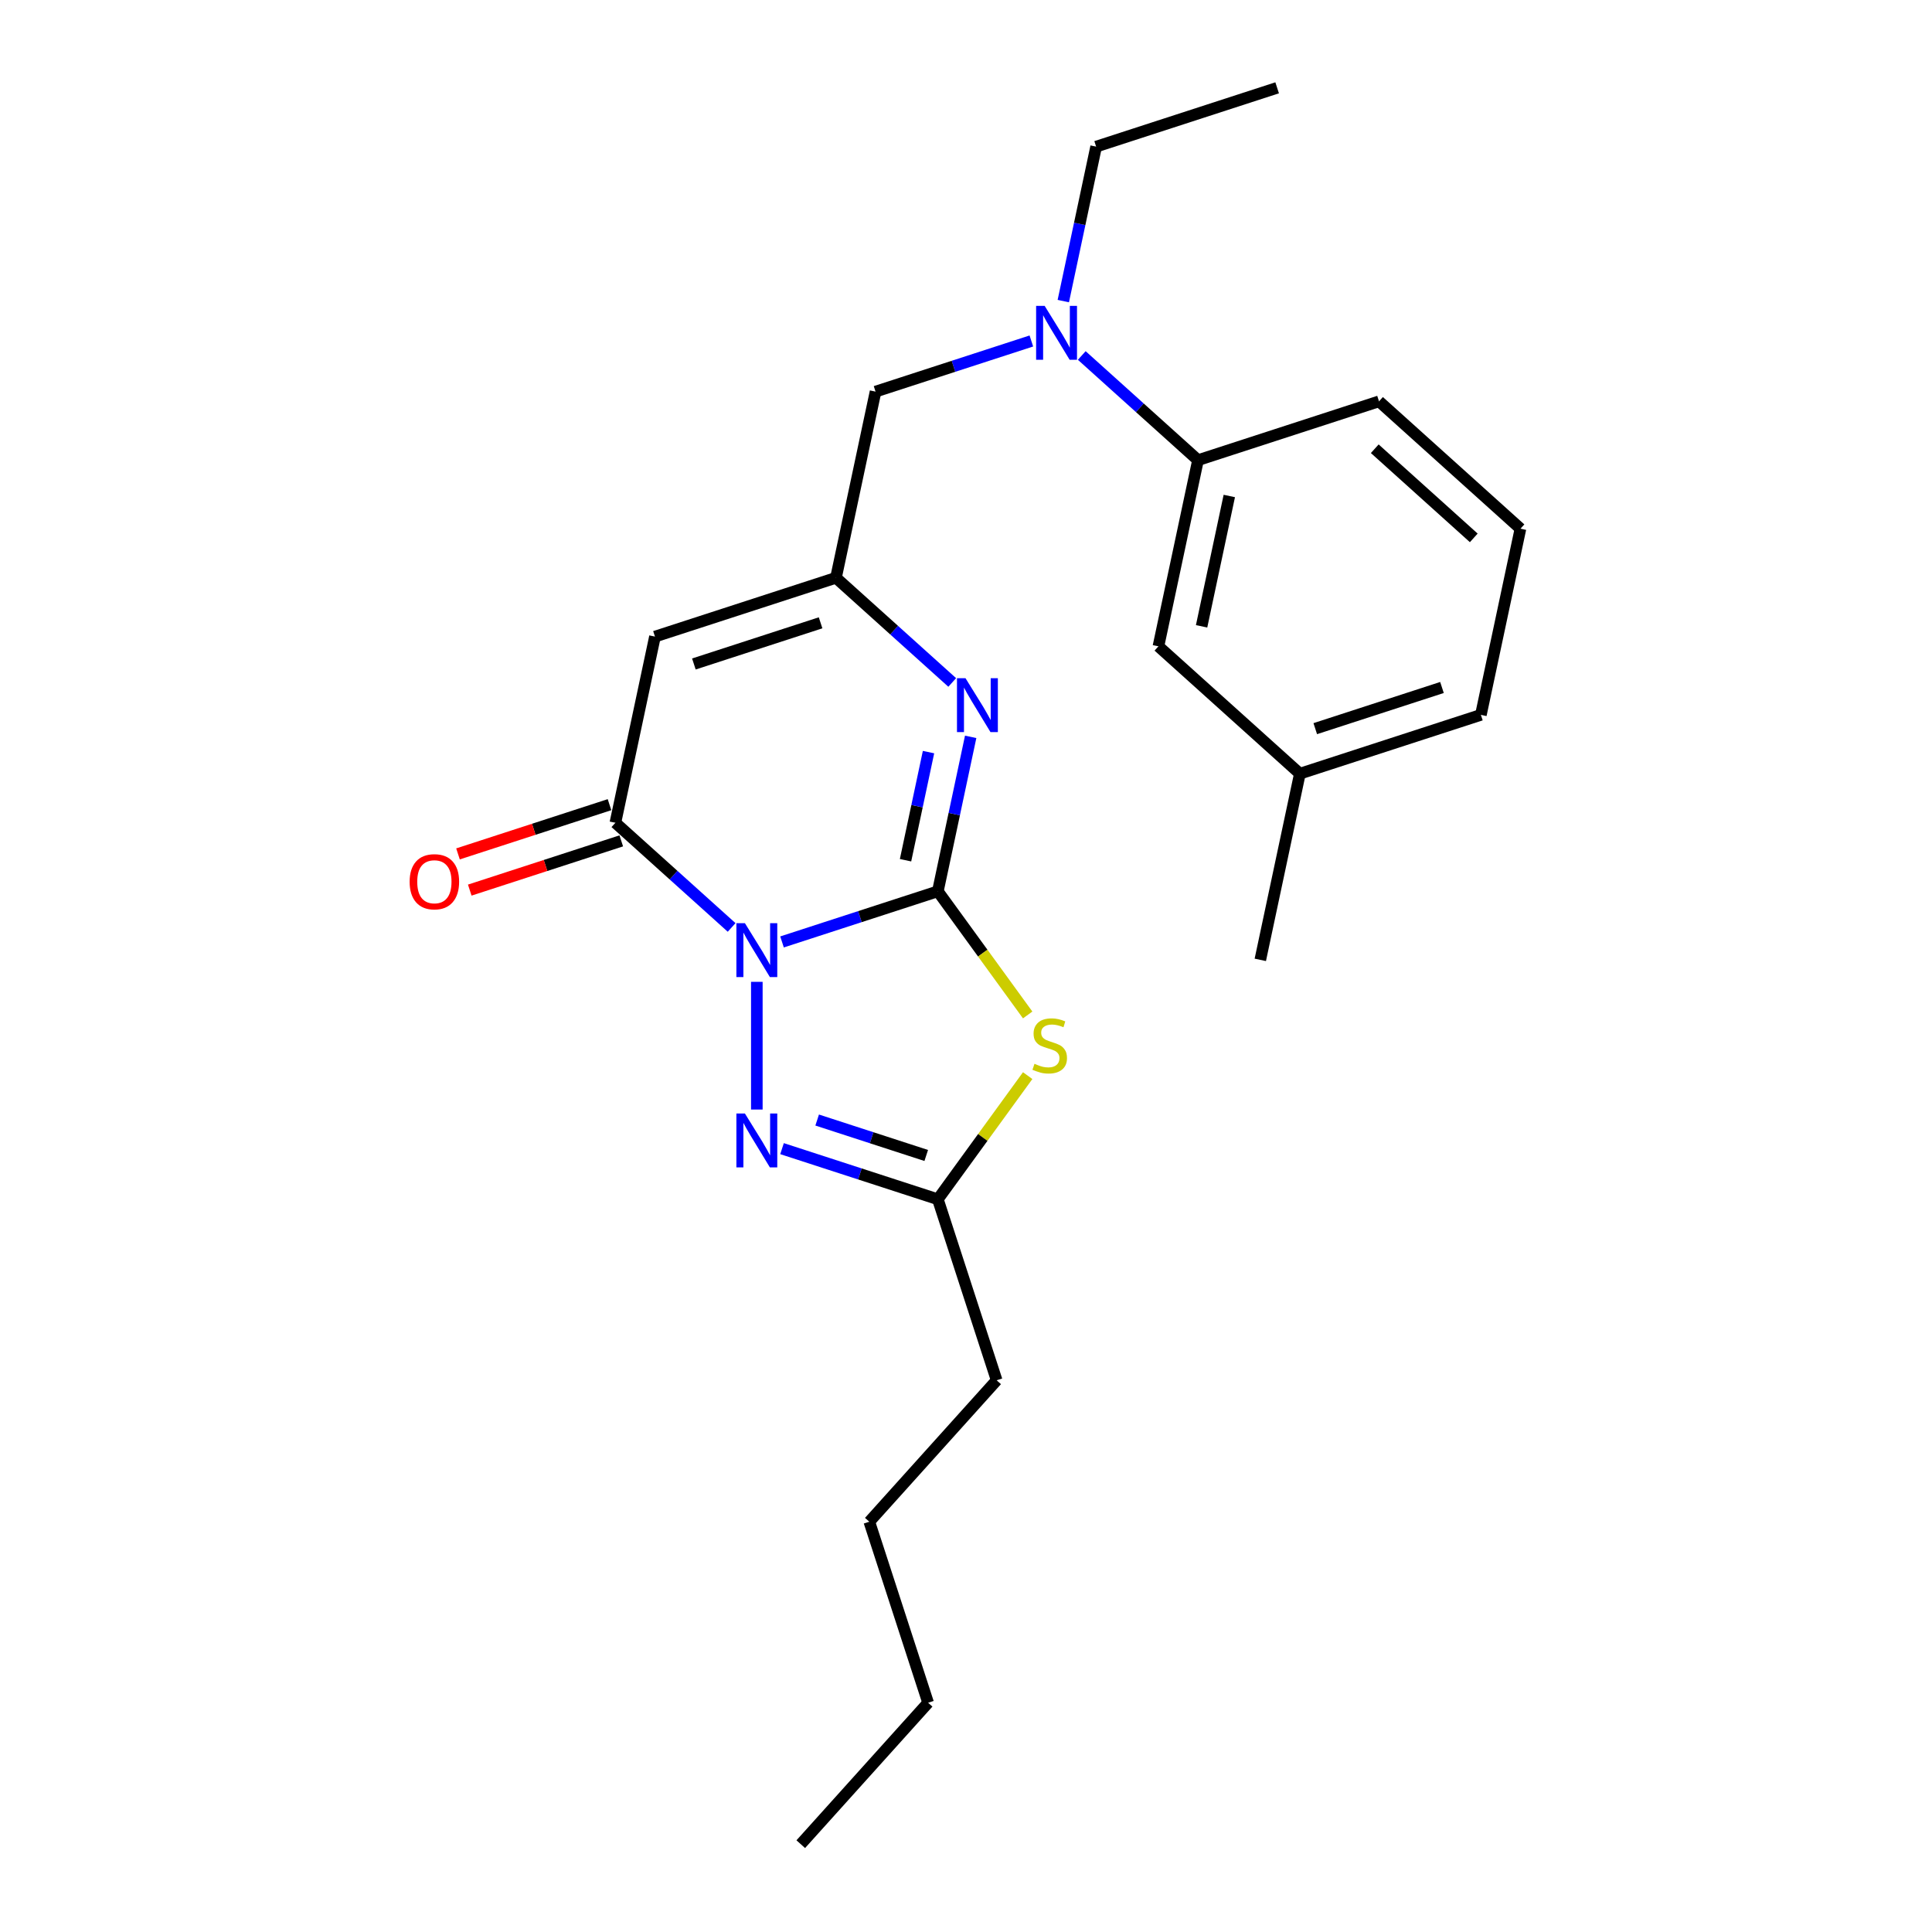 <?xml version='1.0' encoding='iso-8859-1'?>
<svg version='1.1' baseProfile='full'
              xmlns='http://www.w3.org/2000/svg'
                      xmlns:rdkit='http://www.rdkit.org/xml'
                      xmlns:xlink='http://www.w3.org/1999/xlink'
                  xml:space='preserve'
width='1000px' height='1000px' viewBox='0 0 1000 1000'>
<!-- END OF HEADER -->
<rect style='opacity:1.0;fill:#FFFFFF;stroke:none' width='1000' height='1000' x='0' y='0'> </rect>
<path class='bond-0' d='M 404.778,487.546 L 445.102,474.444' style='fill:none;fill-rule:evenodd;stroke:#0000FF;stroke-width:6px;stroke-linecap:butt;stroke-linejoin:miter;stroke-opacity:1' />
<path class='bond-0' d='M 445.102,474.444 L 485.427,461.342' style='fill:none;fill-rule:evenodd;stroke:#000000;stroke-width:6px;stroke-linecap:butt;stroke-linejoin:miter;stroke-opacity:1' />
<path class='bond-2' d='M 378.691,480.04 L 348.608,452.953' style='fill:none;fill-rule:evenodd;stroke:#0000FF;stroke-width:6px;stroke-linecap:butt;stroke-linejoin:miter;stroke-opacity:1' />
<path class='bond-2' d='M 348.608,452.953 L 318.524,425.865' style='fill:none;fill-rule:evenodd;stroke:#000000;stroke-width:6px;stroke-linecap:butt;stroke-linejoin:miter;stroke-opacity:1' />
<path class='bond-3' d='M 391.735,508.197 L 391.735,574.296' style='fill:none;fill-rule:evenodd;stroke:#0000FF;stroke-width:6px;stroke-linecap:butt;stroke-linejoin:miter;stroke-opacity:1' />
<path class='bond-1' d='M 485.427,461.342 L 508.675,493.341' style='fill:none;fill-rule:evenodd;stroke:#000000;stroke-width:6px;stroke-linecap:butt;stroke-linejoin:miter;stroke-opacity:1' />
<path class='bond-1' d='M 508.675,493.341 L 531.924,525.339' style='fill:none;fill-rule:evenodd;stroke:#CCCC00;stroke-width:6px;stroke-linecap:butt;stroke-linejoin:miter;stroke-opacity:1' />
<path class='bond-4' d='M 485.427,461.342 L 493.924,421.367' style='fill:none;fill-rule:evenodd;stroke:#000000;stroke-width:6px;stroke-linecap:butt;stroke-linejoin:miter;stroke-opacity:1' />
<path class='bond-4' d='M 493.924,421.367 L 502.421,381.393' style='fill:none;fill-rule:evenodd;stroke:#0000FF;stroke-width:6px;stroke-linecap:butt;stroke-linejoin:miter;stroke-opacity:1' />
<path class='bond-4' d='M 468.704,445.253 L 474.651,417.271' style='fill:none;fill-rule:evenodd;stroke:#000000;stroke-width:6px;stroke-linecap:butt;stroke-linejoin:miter;stroke-opacity:1' />
<path class='bond-4' d='M 474.651,417.271 L 480.599,389.289' style='fill:none;fill-rule:evenodd;stroke:#0000FF;stroke-width:6px;stroke-linecap:butt;stroke-linejoin:miter;stroke-opacity:1' />
<path class='bond-24' d='M 531.924,556.743 L 508.675,588.742' style='fill:none;fill-rule:evenodd;stroke:#CCCC00;stroke-width:6px;stroke-linecap:butt;stroke-linejoin:miter;stroke-opacity:1' />
<path class='bond-24' d='M 508.675,588.742 L 485.427,620.741' style='fill:none;fill-rule:evenodd;stroke:#000000;stroke-width:6px;stroke-linecap:butt;stroke-linejoin:miter;stroke-opacity:1' />
<path class='bond-5' d='M 318.524,425.865 L 339.007,329.504' style='fill:none;fill-rule:evenodd;stroke:#000000;stroke-width:6px;stroke-linecap:butt;stroke-linejoin:miter;stroke-opacity:1' />
<path class='bond-11' d='M 315.48,416.496 L 276.269,429.237' style='fill:none;fill-rule:evenodd;stroke:#000000;stroke-width:6px;stroke-linecap:butt;stroke-linejoin:miter;stroke-opacity:1' />
<path class='bond-11' d='M 276.269,429.237 L 237.058,441.977' style='fill:none;fill-rule:evenodd;stroke:#FF0000;stroke-width:6px;stroke-linecap:butt;stroke-linejoin:miter;stroke-opacity:1' />
<path class='bond-11' d='M 321.569,435.235 L 282.357,447.975' style='fill:none;fill-rule:evenodd;stroke:#000000;stroke-width:6px;stroke-linecap:butt;stroke-linejoin:miter;stroke-opacity:1' />
<path class='bond-11' d='M 282.357,447.975 L 243.146,460.716' style='fill:none;fill-rule:evenodd;stroke:#FF0000;stroke-width:6px;stroke-linecap:butt;stroke-linejoin:miter;stroke-opacity:1' />
<path class='bond-7' d='M 404.778,594.536 L 445.102,607.638' style='fill:none;fill-rule:evenodd;stroke:#0000FF;stroke-width:6px;stroke-linecap:butt;stroke-linejoin:miter;stroke-opacity:1' />
<path class='bond-7' d='M 445.102,607.638 L 485.427,620.741' style='fill:none;fill-rule:evenodd;stroke:#000000;stroke-width:6px;stroke-linecap:butt;stroke-linejoin:miter;stroke-opacity:1' />
<path class='bond-7' d='M 422.964,579.728 L 451.191,588.9' style='fill:none;fill-rule:evenodd;stroke:#0000FF;stroke-width:6px;stroke-linecap:butt;stroke-linejoin:miter;stroke-opacity:1' />
<path class='bond-7' d='M 451.191,588.9 L 479.418,598.071' style='fill:none;fill-rule:evenodd;stroke:#000000;stroke-width:6px;stroke-linecap:butt;stroke-linejoin:miter;stroke-opacity:1' />
<path class='bond-25' d='M 492.866,353.236 L 462.782,326.149' style='fill:none;fill-rule:evenodd;stroke:#0000FF;stroke-width:6px;stroke-linecap:butt;stroke-linejoin:miter;stroke-opacity:1' />
<path class='bond-25' d='M 462.782,326.149 L 432.699,299.062' style='fill:none;fill-rule:evenodd;stroke:#000000;stroke-width:6px;stroke-linecap:butt;stroke-linejoin:miter;stroke-opacity:1' />
<path class='bond-6' d='M 339.007,329.504 L 432.699,299.062' style='fill:none;fill-rule:evenodd;stroke:#000000;stroke-width:6px;stroke-linecap:butt;stroke-linejoin:miter;stroke-opacity:1' />
<path class='bond-6' d='M 359.149,343.676 L 424.734,322.367' style='fill:none;fill-rule:evenodd;stroke:#000000;stroke-width:6px;stroke-linecap:butt;stroke-linejoin:miter;stroke-opacity:1' />
<path class='bond-9' d='M 432.699,299.062 L 453.181,202.701' style='fill:none;fill-rule:evenodd;stroke:#000000;stroke-width:6px;stroke-linecap:butt;stroke-linejoin:miter;stroke-opacity:1' />
<path class='bond-14' d='M 485.427,620.741 L 515.869,714.433' style='fill:none;fill-rule:evenodd;stroke:#000000;stroke-width:6px;stroke-linecap:butt;stroke-linejoin:miter;stroke-opacity:1' />
<path class='bond-8' d='M 533.83,176.496 L 493.506,189.598' style='fill:none;fill-rule:evenodd;stroke:#0000FF;stroke-width:6px;stroke-linecap:butt;stroke-linejoin:miter;stroke-opacity:1' />
<path class='bond-8' d='M 493.506,189.598 L 453.181,202.701' style='fill:none;fill-rule:evenodd;stroke:#000000;stroke-width:6px;stroke-linecap:butt;stroke-linejoin:miter;stroke-opacity:1' />
<path class='bond-10' d='M 559.917,184.002 L 590,211.09' style='fill:none;fill-rule:evenodd;stroke:#0000FF;stroke-width:6px;stroke-linecap:butt;stroke-linejoin:miter;stroke-opacity:1' />
<path class='bond-10' d='M 590,211.09 L 620.084,238.177' style='fill:none;fill-rule:evenodd;stroke:#000000;stroke-width:6px;stroke-linecap:butt;stroke-linejoin:miter;stroke-opacity:1' />
<path class='bond-15' d='M 550.362,155.846 L 558.859,115.871' style='fill:none;fill-rule:evenodd;stroke:#0000FF;stroke-width:6px;stroke-linecap:butt;stroke-linejoin:miter;stroke-opacity:1' />
<path class='bond-15' d='M 558.859,115.871 L 567.356,75.897' style='fill:none;fill-rule:evenodd;stroke:#000000;stroke-width:6px;stroke-linecap:butt;stroke-linejoin:miter;stroke-opacity:1' />
<path class='bond-12' d='M 620.084,238.177 L 599.601,334.538' style='fill:none;fill-rule:evenodd;stroke:#000000;stroke-width:6px;stroke-linecap:butt;stroke-linejoin:miter;stroke-opacity:1' />
<path class='bond-12' d='M 636.284,256.727 L 621.946,324.18' style='fill:none;fill-rule:evenodd;stroke:#000000;stroke-width:6px;stroke-linecap:butt;stroke-linejoin:miter;stroke-opacity:1' />
<path class='bond-16' d='M 620.084,238.177 L 713.776,207.734' style='fill:none;fill-rule:evenodd;stroke:#000000;stroke-width:6px;stroke-linecap:butt;stroke-linejoin:miter;stroke-opacity:1' />
<path class='bond-13' d='M 599.601,334.538 L 672.812,400.457' style='fill:none;fill-rule:evenodd;stroke:#000000;stroke-width:6px;stroke-linecap:butt;stroke-linejoin:miter;stroke-opacity:1' />
<path class='bond-19' d='M 672.812,400.457 L 652.329,496.818' style='fill:none;fill-rule:evenodd;stroke:#000000;stroke-width:6px;stroke-linecap:butt;stroke-linejoin:miter;stroke-opacity:1' />
<path class='bond-26' d='M 672.812,400.457 L 766.504,370.014' style='fill:none;fill-rule:evenodd;stroke:#000000;stroke-width:6px;stroke-linecap:butt;stroke-linejoin:miter;stroke-opacity:1' />
<path class='bond-26' d='M 680.777,377.152 L 746.362,355.842' style='fill:none;fill-rule:evenodd;stroke:#000000;stroke-width:6px;stroke-linecap:butt;stroke-linejoin:miter;stroke-opacity:1' />
<path class='bond-20' d='M 515.869,714.433 L 449.951,787.643' style='fill:none;fill-rule:evenodd;stroke:#000000;stroke-width:6px;stroke-linecap:butt;stroke-linejoin:miter;stroke-opacity:1' />
<path class='bond-22' d='M 567.356,75.897 L 661.048,45.455' style='fill:none;fill-rule:evenodd;stroke:#000000;stroke-width:6px;stroke-linecap:butt;stroke-linejoin:miter;stroke-opacity:1' />
<path class='bond-17' d='M 713.776,207.734 L 786.986,273.653' style='fill:none;fill-rule:evenodd;stroke:#000000;stroke-width:6px;stroke-linecap:butt;stroke-linejoin:miter;stroke-opacity:1' />
<path class='bond-17' d='M 711.574,232.264 L 762.821,278.407' style='fill:none;fill-rule:evenodd;stroke:#000000;stroke-width:6px;stroke-linecap:butt;stroke-linejoin:miter;stroke-opacity:1' />
<path class='bond-18' d='M 786.986,273.653 L 766.504,370.014' style='fill:none;fill-rule:evenodd;stroke:#000000;stroke-width:6px;stroke-linecap:butt;stroke-linejoin:miter;stroke-opacity:1' />
<path class='bond-21' d='M 449.951,787.643 L 480.393,881.335' style='fill:none;fill-rule:evenodd;stroke:#000000;stroke-width:6px;stroke-linecap:butt;stroke-linejoin:miter;stroke-opacity:1' />
<path class='bond-23' d='M 480.393,881.335 L 414.474,954.545' style='fill:none;fill-rule:evenodd;stroke:#000000;stroke-width:6px;stroke-linecap:butt;stroke-linejoin:miter;stroke-opacity:1' />
<path  class='atom-0' d='M 385.568 477.835
L 394.71 492.612
Q 395.616 494.07, 397.074 496.71
Q 398.532 499.35, 398.611 499.508
L 398.611 477.835
L 402.315 477.835
L 402.315 505.734
L 398.493 505.734
L 388.681 489.577
Q 387.538 487.686, 386.316 485.519
Q 385.134 483.351, 384.779 482.681
L 384.779 505.734
L 381.154 505.734
L 381.154 477.835
L 385.568 477.835
' fill='#0000FF'/>
<path  class='atom-2' d='M 535.451 550.617
Q 535.766 550.735, 537.066 551.287
Q 538.367 551.838, 539.785 552.193
Q 541.243 552.508, 542.662 552.508
Q 545.302 552.508, 546.839 551.247
Q 548.376 549.947, 548.376 547.701
Q 548.376 546.164, 547.588 545.218
Q 546.839 544.272, 545.657 543.76
Q 544.475 543.248, 542.504 542.657
Q 540.022 541.908, 538.524 541.199
Q 537.066 540.489, 536.002 538.992
Q 534.978 537.495, 534.978 534.973
Q 534.978 531.466, 537.342 529.298
Q 539.746 527.131, 544.475 527.131
Q 547.706 527.131, 551.371 528.668
L 550.464 531.702
Q 547.115 530.323, 544.593 530.323
Q 541.874 530.323, 540.377 531.466
Q 538.879 532.569, 538.919 534.5
Q 538.919 535.997, 539.667 536.904
Q 540.455 537.81, 541.559 538.322
Q 542.701 538.834, 544.593 539.426
Q 547.115 540.214, 548.612 541.002
Q 550.11 541.79, 551.174 543.405
Q 552.277 544.982, 552.277 547.701
Q 552.277 551.562, 549.676 553.651
Q 547.115 555.7, 542.82 555.7
Q 540.337 555.7, 538.446 555.148
Q 536.594 554.636, 534.387 553.73
L 535.451 550.617
' fill='#CCCC00'/>
<path  class='atom-4' d='M 385.568 576.349
L 394.71 591.126
Q 395.616 592.584, 397.074 595.224
Q 398.532 597.864, 398.611 598.022
L 398.611 576.349
L 402.315 576.349
L 402.315 604.248
L 398.493 604.248
L 388.681 588.091
Q 387.538 586.2, 386.316 584.033
Q 385.134 581.865, 384.779 581.195
L 384.779 604.248
L 381.154 604.248
L 381.154 576.349
L 385.568 576.349
' fill='#0000FF'/>
<path  class='atom-5' d='M 499.742 351.031
L 508.884 365.808
Q 509.791 367.266, 511.249 369.906
Q 512.707 372.546, 512.785 372.704
L 512.785 351.031
L 516.489 351.031
L 516.489 378.93
L 512.667 378.93
L 502.855 362.774
Q 501.712 360.882, 500.491 358.715
Q 499.309 356.548, 498.954 355.878
L 498.954 378.93
L 495.329 378.93
L 495.329 351.031
L 499.742 351.031
' fill='#0000FF'/>
<path  class='atom-9' d='M 540.707 158.309
L 549.849 173.086
Q 550.755 174.544, 552.213 177.184
Q 553.671 179.824, 553.75 179.982
L 553.75 158.309
L 557.454 158.309
L 557.454 186.208
L 553.632 186.208
L 543.82 170.051
Q 542.677 168.16, 541.455 165.993
Q 540.273 163.825, 539.918 163.156
L 539.918 186.208
L 536.293 186.208
L 536.293 158.309
L 540.707 158.309
' fill='#0000FF'/>
<path  class='atom-12' d='M 212.025 456.387
Q 212.025 449.688, 215.335 445.944
Q 218.645 442.201, 224.832 442.201
Q 231.019 442.201, 234.329 445.944
Q 237.639 449.688, 237.639 456.387
Q 237.639 463.165, 234.289 467.026
Q 230.94 470.849, 224.832 470.849
Q 218.685 470.849, 215.335 467.026
Q 212.025 463.204, 212.025 456.387
M 224.832 467.696
Q 229.088 467.696, 231.373 464.859
Q 233.698 461.982, 233.698 456.387
Q 233.698 450.909, 231.373 448.151
Q 229.088 445.353, 224.832 445.353
Q 220.576 445.353, 218.251 448.112
Q 215.966 450.87, 215.966 456.387
Q 215.966 462.022, 218.251 464.859
Q 220.576 467.696, 224.832 467.696
' fill='#FF0000'/>
</svg>
